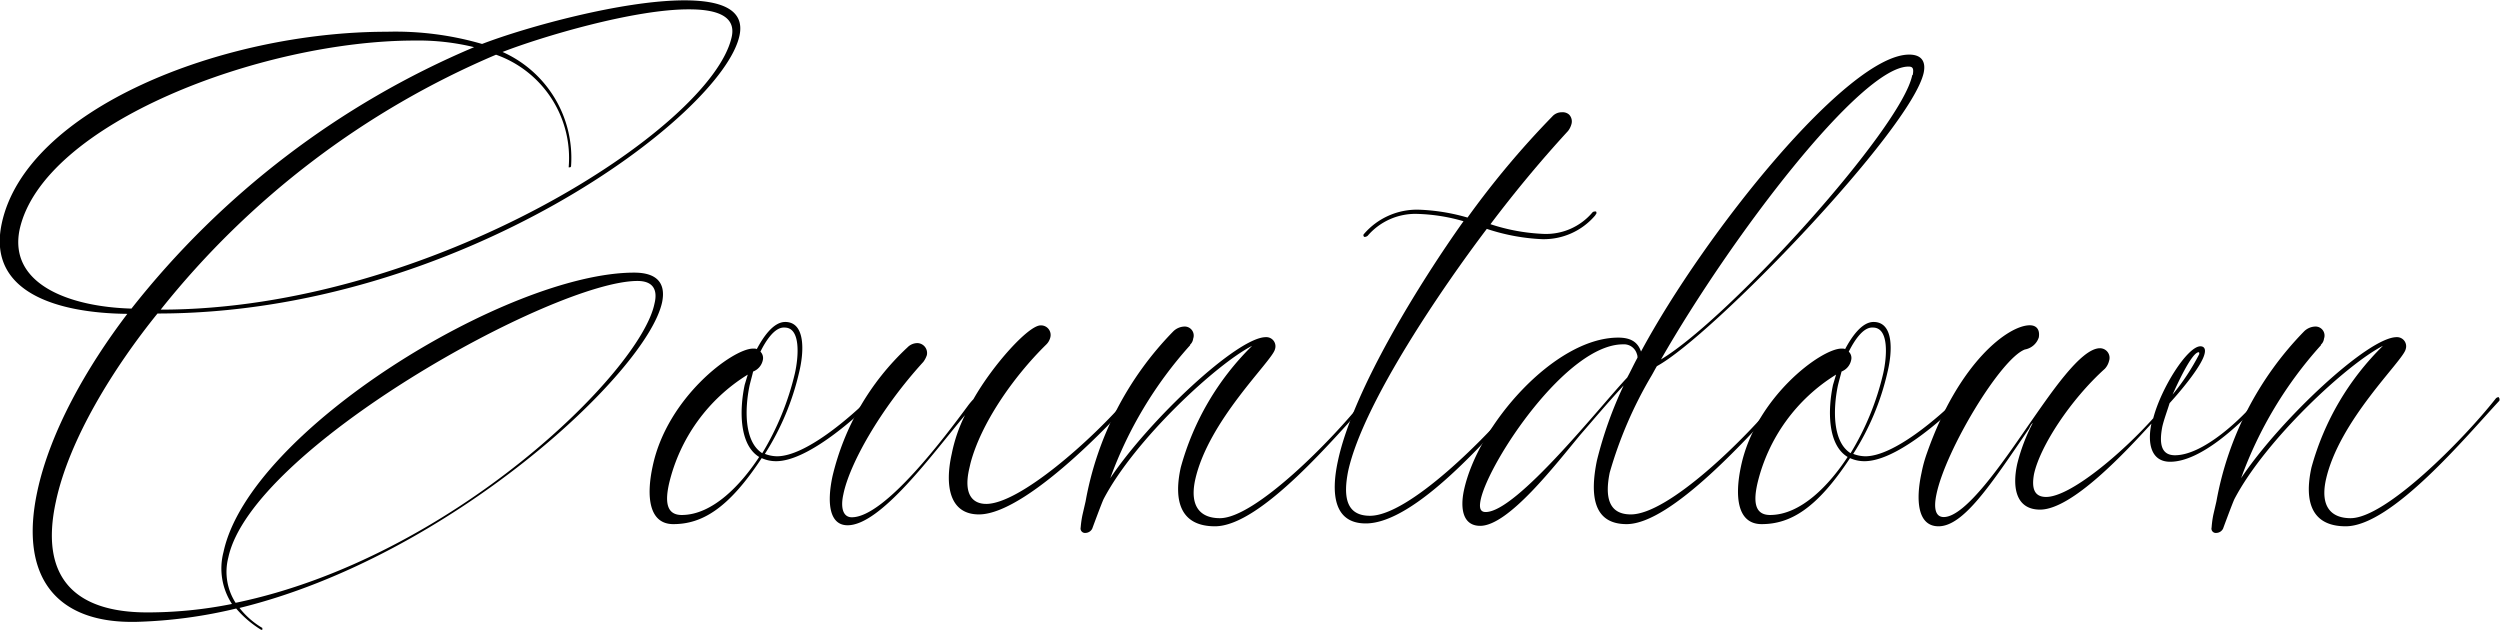 <?xml version="1.0" encoding="UTF-8"?> <svg xmlns="http://www.w3.org/2000/svg" width="218.89" height="55.17" viewBox="0 0 218.89 55.17"> <g> <path d="M536.26,605.58c-3.81,4.71-7.74,11-8.9,16.48-1.43,6.57,1.59,9.69,8,9.69a37.44,37.44,0,0,0,7.42-.74,5.67,5.67,0,0,1-.74-4.55C544.32,615.8,567,602,578,602c1.85,0,2.81.8,2.44,2.6-1.33,6.15-18.61,22.26-37,26.76a7.16,7.16,0,0,0,2,1.75v.16c-.06,0-.06,0-.11,0l0,0a9.07,9.07,0,0,1-2.18-1.86,41.92,41.92,0,0,1-8.85,1.17H534c-6.58,0-9.86-3.92-8.27-11.39,1.11-5.25,4.34-10.92,7.89-15.58-6.09-.06-12.29-1.86-11-7.9,2.12-10,19.24-16.8,33.71-16.8a27.16,27.16,0,0,1,8.32,1.06h.05c3.87-1.48,12.29-3.81,17.7-3.81,3.18,0,5.3.79,4.82,3.07C585.76,588.19,562.6,605.58,536.26,605.58Zm-2.28-.43a75.64,75.64,0,0,1,30-22.89,20.58,20.58,0,0,0-5.2-.58c-13.35,0-32.59,7.26-34.6,16.58C523.23,603,528.52,605,534,605.15Zm32.49-22.47a10.16,10.16,0,0,1,6,10,.11.11,0,0,1-.11.1c-.1,0-.1,0-.1,0a9.59,9.59,0,0,0-6.36-9.86,75,75,0,0,0-29.36,22.32c23.53,0,48.28-15.9,50-23.9.37-1.75-1.22-2.39-3.71-2.39C578,578.92,569.86,581.36,566.47,582.68ZM543.1,630.91c18.92-3.92,35.45-20.25,36.67-26.18.32-1.27-.16-2-1.48-2-7.32,0-33.81,14.68-35.83,24.22A5,5,0,0,0,543.1,630.91Z" transform="translate(-522.47 -578.13)"></path> <path d="M599.07,613.05c-2.07,2.07-6.05,5.46-8.64,5.46a3,3,0,0,1-1.27-.27c-2.92,4.45-5.25,5.78-7.74,5.78-2.12,0-2.39-2.39-1.8-5.09,1.27-6,7-10.28,8.79-10.28.11,0,.27,0,.32.05.53-1,1.43-2.38,2.49-2.38,1.8,0,1.65,2.65,1.22,4.4a22.69,22.69,0,0,1-3,7.15,3.07,3.07,0,0,0,1.06.21c2.49,0,6.41-3.39,8.32-5.3a.28.28,0,0,1,.16-.1.22.22,0,0,1,.11.05.2.2,0,0,1,0,.16C599.12,612.94,599.07,613,599.07,613.05Zm-10.13,5.09c-1.74-1.06-1.74-4.08-1.27-6.31l.27-.9a15.36,15.36,0,0,0-6.89,9.54c-.32,1.43-.32,2.75,1.11,2.75C584.86,623.22,587.35,620.57,588.94,618.14Zm.11-9.22a.79.79,0,0,1,.21.74,1.37,1.37,0,0,1-.85,1c-.1.43-.21.8-.31,1.22-.43,2.07-.48,4.93,1.11,5.93a24.28,24.28,0,0,0,2.86-7c.32-1.43.53-4-.9-4C590.27,606.74,589.47,608.07,589.05,608.92Z" transform="translate(-522.47 -578.13)"></path> <path d="M608.18,623.17c-2.59,0-3-2.54-2.38-5.3a13.47,13.47,0,0,1,1.16-3.39c-2.81,3.34-7.36,9.64-10.28,9.64-1.53,0-1.85-1.8-1.32-4.29a22.51,22.51,0,0,1,6.57-11.29,1.22,1.22,0,0,1,.85-.37.87.87,0,0,1,.84,1.06,2.12,2.12,0,0,1-.31.59c-3.77,4.13-6.47,8.95-7,11.6-.27,1.22,0,2,.74,2,2.92,0,8.27-7.21,10.12-9.7a6,6,0,0,1,.53-.64c1.7-3,4.82-6.46,5.88-6.46a.84.84,0,0,1,.85,1.06,1.31,1.31,0,0,1-.37.63c-2.91,2.86-5.72,6.94-6.62,10.39l-.11.48c-.53,2.33.37,3.07,1.49,3.07,2.91,0,9.22-5.56,12.45-9.33a.26.26,0,0,1,.21-.1c.11,0,.16.1.16.21S612.69,623.17,608.18,623.17Z" transform="translate(-522.47 -578.13)"></path> <path d="M642.31,613.21c-2.86,3.07-9.43,11-13.46,11-3,0-3.65-2.18-3-5.14a23.7,23.7,0,0,1,6.25-10.66c-3.12,1.59-10.28,8.22-13,13.41-.16.32-1,2.6-1,2.6a.68.68,0,0,1-.58.37.39.39,0,0,1-.43-.48,8.48,8.48,0,0,1,.16-1.11l.27-1.17a28.48,28.48,0,0,1,7.68-14.89,1.46,1.46,0,0,1,1-.42.79.79,0,0,1,.74,1.06.85.85,0,0,1-.27.53v.05A35.53,35.53,0,0,0,619.68,620c3.4-5.09,11.13-12.35,13.62-12.35a.8.8,0,0,1,.8,1.06c-.21,1-5.88,6.26-7,11.5-.47,2.28.48,3.29,2.18,3.29,3.07,0,9.85-6.84,12.71-10.49a.39.39,0,0,1,.27-.11,0,0,0,0,1,0,.05.19.19,0,0,1,.06.16Z" transform="translate(-522.47 -578.13)"></path> <path d="M662.13,597a5.9,5.9,0,0,1-4.66,2.07,17.74,17.74,0,0,1-4.82-.9c-3.66,4.82-10.81,15.16-12.14,21.2-.42,2.12-.26,3.92,1.91,3.92,3.39,0,10.23-6.84,13.2-10.49a.25.25,0,0,1,.21-.11.17.17,0,0,0,.1,0,.19.19,0,0,1,.06.16.17.17,0,0,1-.06.11c-3,3.34-9.53,11-13.88,11-2.76,0-3.07-2.54-2.44-5.46,1.33-6.3,7.37-15.9,11-21a15.92,15.92,0,0,0-4-.64,5.5,5.5,0,0,0-4.39,1.91.43.43,0,0,1-.22.1c-.05,0-.1,0-.1,0s-.06-.1-.06-.16,0,0,.06-.1a6.12,6.12,0,0,1,4.82-2.12,17.28,17.28,0,0,1,4.24.69,77.64,77.64,0,0,1,7.42-8.85,1.1,1.1,0,0,1,.85-.37.83.83,0,0,1,.63.21.86.86,0,0,1,.21.79,1.72,1.72,0,0,1-.31.64c-2.39,2.6-4.67,5.35-6.79,8.16a17,17,0,0,0,4.67.85,5.32,5.32,0,0,0,4.24-1.86.26.26,0,0,1,.21-.1.15.15,0,0,1,.1,0c.06,0,.06.11.06.16Z" transform="translate(-522.47 -578.13)"></path> <path d="M667.54,610.19c-.16.26-.32.58-.48.85a36.2,36.2,0,0,0-3.65,8.47c-.43,2.12-.11,3.66,1.85,3.66,3.29,0,10.07-6.62,13.14-10.44l.32.21c-3,3.29-9.91,11.08-13.83,11.08-2.91,0-3.23-2.49-2.6-5.57a34.87,34.87,0,0,1,2.34-6.57c-1.38,1.49-2.76,3.13-3.77,4.29-2.17,2.6-6.3,8-8.79,8-1.54,0-1.75-1.54-1.43-3.08,1.21-5.72,7.94-13.4,13.51-13.4,1,0,1.69.31,2,1.22,5.62-10.44,18.12-26,23.48-26,1.06,0,1.48.58,1.27,1.59C689.8,589.47,672.42,607.54,667.54,610.19Zm-2.6,1c.32-.58.53-1.06.9-1.74a.7.7,0,0,0-.05-.32,1.17,1.17,0,0,0-1.22-.85c-4.93,0-11.71,10.23-12.45,13.57-.11.53-.16,1.11.42,1.11C655.25,623,662.67,613.58,664.94,611.19Zm25-26.49c.11-.59,0-.74-.37-.74-4.18,0-15.52,14.89-21.67,25.64C673.9,606,689,589.31,689.9,584.7Z" transform="translate(-522.47 -578.13)"></path> <path d="M694.36,613.05c-2.07,2.07-6,5.46-8.64,5.46a3,3,0,0,1-1.27-.27c-2.92,4.45-5.25,5.78-7.74,5.78-2.12,0-2.38-2.39-1.8-5.09,1.27-6,7-10.28,8.8-10.28.1,0,.26,0,.31.05.53-1,1.44-2.38,2.49-2.38,1.81,0,1.65,2.65,1.22,4.4a22.46,22.46,0,0,1-3,7.15,3.07,3.07,0,0,0,1.06.21c2.49,0,6.42-3.39,8.32-5.3.06,0,.11-.1.16-.1a.22.22,0,0,1,.11.05.2.2,0,0,1,0,.16C694.41,612.94,694.36,613,694.36,613.05Zm-10.12,5.09c-1.75-1.06-1.75-4.08-1.28-6.31l.27-.9a15.36,15.36,0,0,0-6.89,9.54c-.32,1.43-.32,2.75,1.11,2.75C680.16,623.22,682.65,620.57,684.24,618.14Zm.1-9.22a.77.77,0,0,1,.21.74,1.38,1.38,0,0,1-.84,1c-.11.43-.22.8-.32,1.22-.43,2.07-.48,4.93,1.11,5.93a23.73,23.73,0,0,0,2.86-7c.32-1.43.53-4-.9-4C685.56,606.74,684.77,608.07,684.34,608.92Z" transform="translate(-522.47 -578.13)"></path> <path d="M720.54,613.15c-2,2.23-5.41,5.41-8.06,5.41-1.69,0-2-1.64-1.64-3.34-2.23,2.44-6.94,7.53-9.75,7.53-2,0-2.49-1.75-2-4a16,16,0,0,1,1.37-3.6,1.1,1.1,0,0,0-.31.47c-3.4,5-5.78,8.59-7.95,8.59-1.86,0-2-2.33-1.49-4.67a11.72,11.72,0,0,1,.48-1.75c2.81-8,7.15-11.18,9-11.18.58,0,.9.37.79,1.06a1.57,1.57,0,0,1-1.22,1.06c-2.12.8-6.94,8.8-7.74,12.67-.26,1.22-.1,2,.64,2,1.91,0,5.19-4.82,7.31-7.89,2-2.86,4.67-6.89,6.36-6.89a.84.84,0,0,1,.8,1.11,1.56,1.56,0,0,1-.37.69c-3,2.7-5.67,6.78-6.2,9.22-.22,1.22,0,2,1.06,2,2.12,0,6.62-3.81,9.38-6.89.69-2.65,3-6.3,4.13-6.3.26,0,.48.16.37.63-.21,1-1.91,3.08-3.07,4.35-.21.69-.48,1.38-.64,2.07-.26,1.37-.16,2.49,1.11,2.49,2.49,0,5.89-3.24,7.32-5a.56.56,0,0,1,.26-.1c.11,0,.16.1.16.21A.17.17,0,0,1,720.54,613.15Zm-7.85-.47a19.54,19.54,0,0,0,2.34-3.55c0-.11,0-.16-.06-.16C714.34,609,713,612,712.69,612.68Z" transform="translate(-522.47 -578.13)"></path> <path d="M741.31,613.21c-2.86,3.07-9.43,11-13.46,11-3,0-3.65-2.18-3-5.14a23.73,23.73,0,0,1,6.26-10.66c-3.13,1.59-10.28,8.22-13,13.41-.16.32-1,2.6-1,2.6a.68.68,0,0,1-.58.37.38.38,0,0,1-.42-.48,8.45,8.45,0,0,1,.15-1.11l.27-1.17a28.56,28.56,0,0,1,7.68-14.89,1.46,1.46,0,0,1,1-.42.79.79,0,0,1,.74,1.06.85.85,0,0,1-.27.53v.05A35.33,35.33,0,0,0,718.69,620c3.39-5.09,11.12-12.35,13.62-12.35a.8.8,0,0,1,.79,1.06c-.21,1-5.88,6.26-7,11.5-.47,2.28.48,3.29,2.18,3.29,3.07,0,9.85-6.84,12.72-10.49a.37.37,0,0,1,.26-.11,0,0,0,0,1,0,.05.19.19,0,0,1,.06.16Z" transform="translate(-522.47 -578.13)"></path> </g> </svg> 